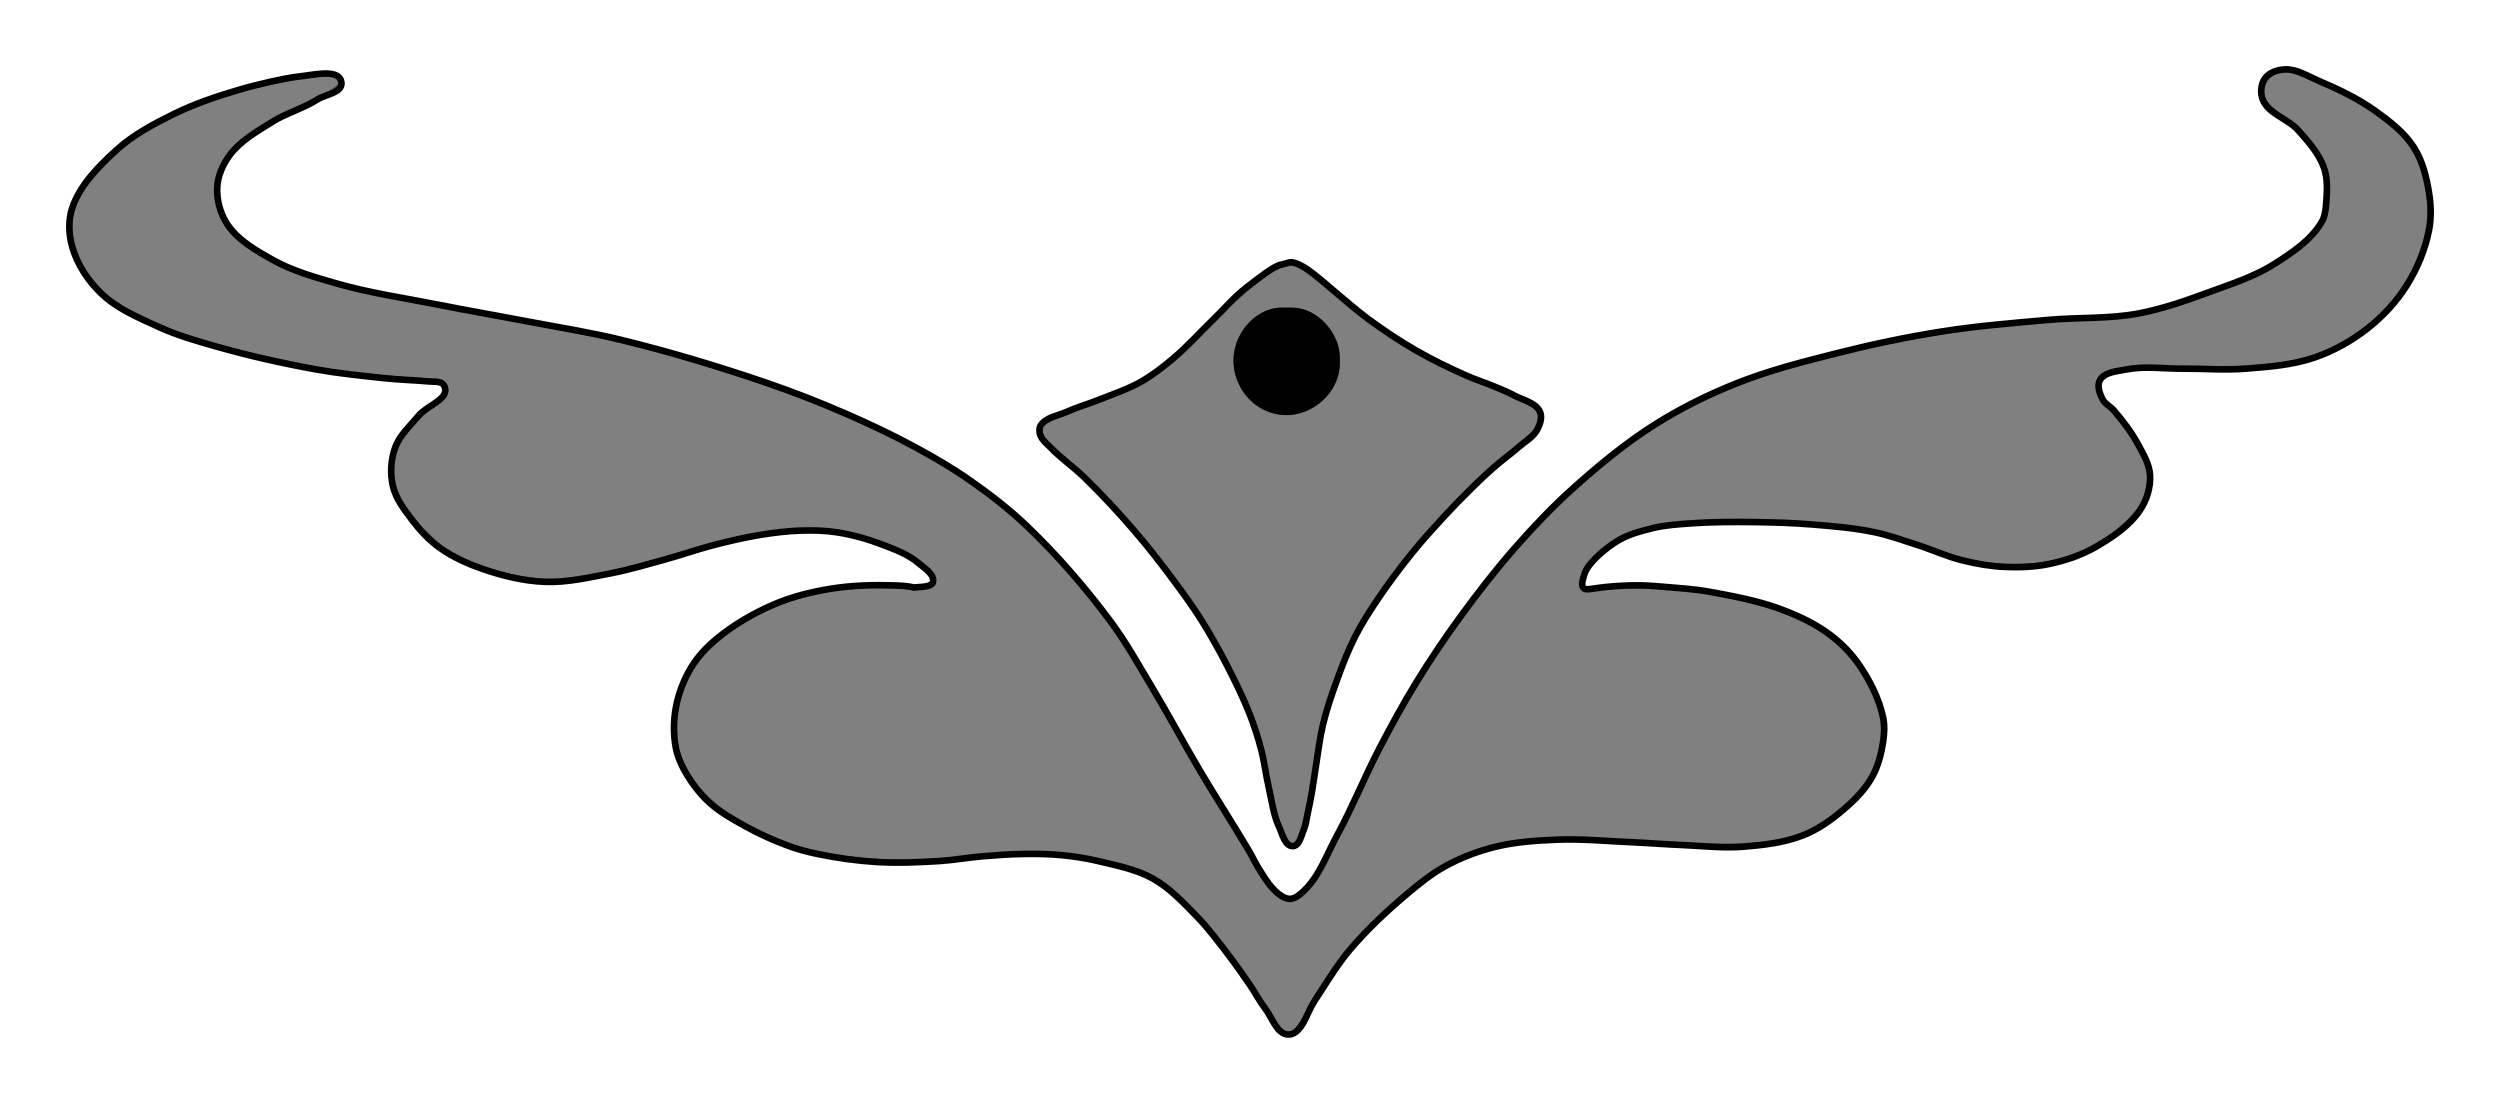<svg
   xmlns:dc="http://purl.org/dc/elements/1.1/"
   xmlns:cc="http://creativecommons.org/ns#"
   xmlns:rdf="http://www.w3.org/1999/02/22-rdf-syntax-ns#"
   xmlns:svg="http://www.w3.org/2000/svg"
   xmlns="http://www.w3.org/2000/svg"
   version="1.1"
   width="378.67"
   height="167.196"
   id="svg2">
  <defs
     id="defs4">
    <linearGradient
       id="linearGradient5414">
      <stop
         id="stop5416"
         style="stop-color:#4d4d4d;stop-opacity:1"
         offset="0" />
    </linearGradient>
    <linearGradient
       id="linearGradient3974">
      <stop
         id="stop3976"
         style="stop-color:#4d4d4d;stop-opacity:1"
         offset="0" />
    </linearGradient>
  </defs>
  <g
     transform="translate(-144.777,-357.658)"
     id="layer1">
    <path
       d="m 490.837,368.475 c -2.353,-0.214 -4.34,2.806 -2.699,4.711 1.852,2.14 4.708,3.253 6.29,5.666 1.657,1.984 3.181,4.348 2.833,7.055 0.035,2.386 0.26,5.108 -1.673,6.89 -3.823,4.25 -9.071,6.912 -14.434,8.681 -5.944,2.279 -12.06,4.378 -18.49,4.45 -13.985,0.528 -27.935,2.366 -41.465,5.963 -11.627,2.726 -22.943,7.448 -32.225,15.065 -13.272,10.592 -23.843,24.328 -32.222,39.007 -4.538,8.062 -8.033,16.695 -12.644,24.683 -0.989,1.279 -2.02,2.948 -3.673,3.293 -2.623,-0.03 -3.856,-2.817 -5.18,-4.688 -6.233,-10.137 -12.207,-20.493 -18.267,-30.762 -5.182,-8.707 -11.79,-16.567 -19.445,-23.202 -14.103,-11.866 -31.909,-18.101 -49.327,-23.382 -14.854,-4.278 -30.22,-6.358 -45.344,-9.474 -7.456,-1.475 -15.197,-3.405 -21.314,-8.055 -3.478,-2.46 -5.121,-7.355 -3.291,-11.27 2.131,-4.853 7.436,-6.983 11.885,-9.297 1.944,-1.058 4.192,-1.765 5.872,-3.204 0.628,-1.337 -1.405,-1.617 -2.297,-1.492 -8.261,0.706 -16.369,3.11 -23.825,6.708 -4.973,2.258 -9.067,6.045 -12.343,10.362 -2.08,2.72 -2.584,6.437 -1.247,9.596 1.561,4.359 5.122,7.734 9.328,9.542 8.278,4.316 17.581,6.007 26.626,7.923 6.413,1.266 12.987,1.467 19.439,2.202 1.057,0.735 0.777,2.43 -0.339,3.007 -3.564,2.559 -7.411,6.253 -7.095,11.025 0.52,4.546 4.075,8.027 7.331,10.922 4.618,3.044 10.145,4.705 15.642,5.082 8.045,-0.038 15.705,-2.783 23.398,-4.854 7.213,-2.147 14.865,-3.481 22.367,-2.272 4.658,1.072 9.704,2.584 13.006,6.258 0.508,0.777 0.328,2.042 -0.813,1.981 -3.418,0.457 -6.851,-0.478 -10.306,0.046 -7.969,0.513 -16.021,3.097 -21.937,8.616 -5.587,4.714 -7.786,13.602 -3.696,19.946 3.628,5.506 9.923,8.435 15.926,10.607 9.484,2.919 19.601,2.406 29.325,1.286 6.495,-0.429 13.108,-0.409 19.383,1.452 3.548,0.658 6.8,2.367 9.375,4.853 6.094,5.477 10.512,12.594 15.026,19.43 0.514,0.787 1.592,1.909 2.494,0.963 1.931,-2.091 2.736,-4.88 4.485,-7.113 4.527,-7.13 10.755,-12.99 17.747,-17.634 7.546,-4.733 16.778,-4.505 25.378,-4.203 8.612,0.23 17.324,1.486 25.889,0.103 5.095,-0.981 9.535,-4.254 12.726,-8.245 3.079,-4.035 3.777,-9.829 1.31,-14.316 -2.413,-5.634 -7.398,-9.836 -13.108,-11.885 -8.116,-2.896 -16.842,-4.164 -25.451,-3.804 -1.75,0.005 -3.688,0.658 -5.351,0.118 -0.609,-2.78 1.964,-5.036 3.985,-6.54 5.629,-3.906 12.777,-3.545 19.32,-3.775 9.481,0.129 19.211,0.278 28.164,3.694 4.993,1.896 10.252,3.468 15.659,2.947 6.495,-0.072 12.865,-3.261 16.983,-8.228 1.805,-2.405 2.207,-5.97 0.513,-8.547 -1.515,-2.826 -3.363,-5.511 -5.674,-7.734 -0.962,-1.266 -1.504,-3.724 0.371,-4.435 3.316,-1.396 7.057,-0.667 10.567,-0.902 8.064,-0.21 16.687,0.703 24.102,-3.091 7.577,-3.733 13.581,-11.277 14.174,-19.864 0.252,-5.226 -1.637,-10.76 -5.964,-13.94 -4.352,-3.46 -9.459,-5.909 -14.642,-7.849 -0.374,-0.074 -0.755,-0.128 -1.136,-0.079 z"
       id="path3018"
       style="fill:#808080;fill-opacity:1;stroke:#4d4d4d;stroke-width:0.328;stroke-miterlimit:4;stroke-opacity:1;stroke-dasharray:none" />
    <path
       d="m 340.096,397.786 c -3.231,0.546 -5.581,3.226 -8.024,5.22 -5.008,4.291 -9.026,9.737 -14.878,12.908 -4.531,2.375 -9.627,3.524 -14.15,5.879 -1.267,1.038 0.034,2.607 0.962,3.333 9.901,8.758 18.785,18.904 25.357,30.452 3.32,5.961 6.23,12.311 7.369,19.093 0.884,3.482 1.229,7.276 3.12,10.399 0.575,0.892 1.629,0.264 1.744,-0.616 2.287,-7.473 2.355,-15.515 5.118,-22.825 3.237,-10.351 10.233,-18.954 17.484,-26.775 3.725,-4.11 8.03,-7.63 12.177,-11.262 1.293,-0.969 2.363,-3.265 0.608,-4.348 -6.231,-3.25 -13.118,-5.215 -19.046,-9.057 -5.429,-3.126 -10.059,-7.384 -14.976,-11.217 -0.841,-0.583 -1.786,-1.266 -2.865,-1.184 z m -0.395,6.676 c 4.267,-0.51 8.068,3.678 7.844,7.821 0.28,4.859 -4.748,9.05 -9.454,7.9 -4.734,-0.836 -7.587,-6.396 -5.761,-10.78 1.105,-2.964 4.077,-5.369 7.371,-4.94 z"
       id="path3020"
       style="fill:#808080;fill-opacity:1;stroke:#4d4d4d;stroke-width:0.328;stroke-miterlimit:4;stroke-opacity:1;stroke-dasharray:none" />
    <path
       d="m 283.214,446.648 c -0.603,-0.186 -1.907,-0.285 -2.869,-0.314 -3.171,-0.096 -6.372,-0.032 -9.505,0.462 -2.967,0.468 -5.934,1.176 -8.698,2.352 -3.194,1.359 -6.261,3.136 -8.929,5.357 -1.456,1.212 -2.781,2.641 -3.759,4.264 -1.122,1.86 -1.921,3.956 -2.312,6.093 -0.365,1.991 -0.378,4.083 0,6.071 0.246,1.294 0.796,2.533 1.45,3.676 0.954,1.667 2.141,3.233 3.55,4.538 1.574,1.459 3.483,2.526 5.357,3.571 2.146,1.196 4.394,2.223 6.701,3.066 1.42,0.52 2.889,0.913 4.371,1.219 2.949,0.609 5.945,1.037 8.95,1.218 3.202,0.192 6.42,0.056 9.621,-0.146 2.152,-0.136 4.28,-0.535 6.429,-0.714 2.139,-0.178 4.283,-0.332 6.429,-0.357 1.846,-0.021 3.698,10e-4 5.536,0.179 1.86,0.179 3.718,0.458 5.536,0.893 2.841,0.679 5.798,1.244 8.348,2.67 2.51,1.404 4.53,3.57 6.542,5.625 1.783,1.821 3.309,3.881 4.862,5.903 1.148,1.495 2.228,3.042 3.29,4.6 0.796,1.169 1.448,2.437 2.308,3.56 1.068,1.395 1.765,3.928 3.522,3.921 1.551,-0.006 2.438,-2.076 3.081,-3.488 0.546,-1.2 1.234,-2.176 1.913,-3.225 1.369,-2.116 2.717,-4.265 4.351,-6.183 2.592,-3.043 5.526,-5.799 8.584,-8.372 1.879,-1.581 3.809,-3.149 5.969,-4.316 2.357,-1.273 4.906,-2.231 7.509,-2.866 3.023,-0.738 6.164,-0.938 9.273,-1.062 3.72,-0.149 7.443,0.213 11.162,0.379 2.649,0.118 5.294,0.33 7.944,0.44 3.008,0.125 6.028,0.488 9.029,0.253 3.04,-0.239 6.144,-0.595 8.994,-1.681 1.987,-0.757 3.81,-1.958 5.462,-3.297 1.897,-1.539 3.762,-3.251 5,-5.357 0.983,-1.671 1.484,-3.62 1.786,-5.536 0.194,-1.235 0.265,-2.528 0,-3.75 -0.609,-2.812 -1.956,-5.477 -3.571,-7.857 -1.206,-1.777 -2.748,-3.353 -4.464,-4.643 -2.15,-1.615 -4.632,-2.787 -7.143,-3.75 -3.269,-1.254 -6.738,-1.944 -10.179,-2.589 -2.238,-0.42 -3.104,-0.525 -6.782,-0.828 -2.259,-0.186 -4.013,-0.374 -6.338,-0.296 -5.564,0.187 -6.359,0.943 -6.917,0.362 -0.437,-0.454 0.027,-1.604 0.163,-2.074 0.458,-1.574 2.816,-3.609 4.695,-4.843 1.667,-1.094 3.661,-1.634 5.597,-2.112 1.96,-0.484 3.997,-0.602 6.01,-0.745 3.177,-0.226 6.369,-0.215 9.554,-0.179 2.859,0.033 5.721,0.123 8.571,0.357 3.168,0.26 6.352,0.514 9.464,1.161 2.158,0.448 4.24,1.206 6.339,1.875 2.367,0.754 4.641,1.816 7.054,2.411 2.076,0.511 4.203,0.888 6.339,0.982 2.265,0.1 4.568,0.023 6.786,-0.446 2.45,-0.519 4.887,-1.332 7.054,-2.589 2.558,-1.484 5.184,-3.228 6.786,-5.714 0.954,-1.481 1.514,-3.329 1.429,-5.089 -0.084,-1.722 -1.055,-3.304 -1.875,-4.821 -0.974,-1.802 -2.248,-3.437 -3.571,-5 -0.544,-0.642 -1.415,-1.03 -1.786,-1.786 -0.422,-0.862 -0.847,-2.03 -0.361,-2.857 0.723,-1.23 2.573,-1.317 3.972,-1.598 2.794,-0.562 5.7,-0.105 8.55,-0.126 3.187,-0.024 6.383,0.255 9.56,0 3.501,-0.281 7.079,-0.54 10.4,-1.681 2.894,-0.994 5.643,-2.521 8.048,-4.412 2.294,-1.804 4.348,-3.998 5.902,-6.468 1.625,-2.583 2.848,-5.492 3.423,-8.488 0.355,-1.849 0.284,-3.791 -0.022,-5.649 -0.388,-2.36 -0.982,-4.791 -2.269,-6.807 -1.461,-2.288 -3.717,-4.007 -5.923,-5.588 -2.616,-1.874 -5.575,-3.247 -8.532,-4.517 -1.655,-0.711 -3.323,-1.81 -5.123,-1.721 -1.089,0.054 -2.342,0.46 -2.983,1.342 -0.635,0.871 -0.75,2.21 -0.357,3.214 0.861,2.201 3.782,2.881 5.357,4.643 1.541,1.723 3.165,3.533 3.929,5.714 0.552,1.577 0.48,3.334 0.357,5 -0.081,1.095 -0.158,2.268 -0.714,3.214 -1.605,2.728 -4.432,4.603 -7.1,6.306 -2.974,1.899 -6.395,3.006 -9.708,4.221 -3.62,1.328 -7.282,2.645 -11.075,3.341 -4.438,0.814 -9.009,0.544 -13.503,0.945 -5.36,0.478 -10.734,0.906 -16.05,1.742 -5.397,0.849 -10.754,1.978 -16.05,3.319 -5.119,1.296 -10.266,2.601 -15.17,4.56 -4.307,1.721 -8.5,3.797 -12.417,6.281 -4.379,2.776 -8.404,6.104 -12.269,9.56 -3.13,2.799 -6.027,5.86 -8.802,9.012 -2.912,3.307 -5.614,6.8 -8.214,10.357 -2.393,3.274 -4.664,6.64 -6.786,10.096 -1.979,3.223 -3.785,6.552 -5.536,9.904 -2.267,4.342 -4.088,8.911 -6.429,13.214 -1.595,2.932 -2.726,6.307 -5.179,8.571 -0.587,0.542 -1.35,1.167 -2.143,1.071 -1.551,-0.188 -3.002,-2.179 -3.571,-3.036 -1.782,-2.68 -1.652,-2.866 -2.5,-4.286 -2.398,-4.014 -4.935,-7.944 -7.321,-11.964 -2.559,-4.311 -4.914,-8.741 -7.5,-13.036 -1.959,-3.254 -3.801,-6.598 -6.071,-9.643 -3.833,-5.139 -8.05,-10.028 -12.679,-14.464 -2.663,-2.552 -5.602,-4.818 -8.624,-6.934 -2.663,-1.865 -5.483,-3.504 -8.341,-5.052 -3.485,-1.888 -7.078,-3.579 -10.714,-5.157 -3.924,-1.703 -7.915,-3.262 -11.964,-4.643 -7.166,-2.443 -14.433,-4.623 -21.786,-6.429 -4.784,-1.174 -9.661,-1.928 -14.499,-2.857 -4.449,-0.855 -8.915,-1.619 -13.358,-2.5 -5.13,-1.017 -10.332,-1.766 -15.357,-3.214 -3.294,-0.949 -6.652,-1.897 -9.643,-3.571 -2.542,-1.423 -5.267,-2.969 -6.872,-5.4 -1.074,-1.627 -1.627,-3.703 -1.515,-5.649 0.099,-1.73 0.874,-3.447 1.912,-4.834 1.626,-2.173 4.122,-3.564 6.42,-5.009 2.155,-1.355 4.695,-2.024 6.842,-3.393 1.286,-0.82 4.128,-1.044 3.571,-2.857 -0.557,-1.813 -4.368,-0.826 -6.533,-0.599 -1.804,0.189 -6.031,1.132 -8.968,2.001 -3.339,0.988 -6.669,2.101 -9.793,3.641 -3.084,1.521 -6.198,3.164 -8.737,5.482 -2.713,2.476 -5.507,5.281 -6.683,8.761 -0.629,1.861 -0.535,4.003 0,5.893 0.742,2.623 2.337,5.058 4.286,6.964 2.441,2.388 5.734,3.758 8.839,5.179 2.773,1.268 5.727,2.113 8.661,2.946 4.993,1.418 10.068,2.57 15.179,3.482 3.453,0.616 6.812,0.948 10.436,1.339 1.974,0.213 4.56,0.293 6.576,0.474 1.091,0.098 2.078,-0.142 2.453,0.866 0.675,1.816 -2.695,2.791 -3.929,4.286 -1.273,1.543 -2.887,2.942 -3.571,4.821 -0.673,1.849 -0.802,3.976 -0.357,5.893 0.445,1.918 1.73,3.565 2.918,5.135 1.167,1.542 2.51,2.995 4.076,4.129 1.988,1.439 4.274,2.475 6.594,3.276 3.055,1.053 6.266,1.836 9.495,1.955 3.311,0.122 6.602,-0.657 9.856,-1.281 2.839,-0.544 5.615,-1.375 8.402,-2.143 2.423,-0.668 4.795,-1.517 7.23,-2.143 2.363,-0.607 4.743,-1.175 7.152,-1.561 2.046,-0.328 4.111,-0.586 6.182,-0.64 1.812,-0.048 3.641,-0.013 5.431,0.274 2.369,0.38 4.704,1.037 6.94,1.906 1.842,0.715 3.767,1.425 5.277,2.7 0.951,0.803 2.592,1.801 2.232,2.992 -0.192,0.635 -1.875,0.668 -1.875,0.668 z"
       id="path2996"
       style="fill:none;stroke:#000000;stroke-width:1px;stroke-linecap:butt;stroke-linejoin:miter;stroke-opacity:1" />
    <path
       d="m 338.864,397.732 c -0.996,0.091 -3.571,2.145 -5.292,3.469 -1.835,1.412 -3.336,3.211 -5,4.821 -2.057,1.99 -3.968,4.142 -6.161,5.982 -1.519,1.274 -3.096,2.505 -4.821,3.482 -1.972,1.117 -4.147,1.834 -6.25,2.679 -1.652,0.663 -3.375,1.149 -5,1.875 -1.349,0.603 -3.126,0.813 -3.929,2.054 -0.256,0.396 -0.227,0.964 -0.083,1.413 0.253,0.787 0.989,1.33 1.561,1.927 1.576,1.646 3.486,2.943 5.12,4.532 2.656,2.582 5.181,5.303 7.598,8.11 2.129,2.472 4.126,5.059 6.071,7.679 1.428,1.922 2.833,3.866 4.107,5.893 1.418,2.257 2.713,4.593 3.929,6.964 1.227,2.394 2.413,4.816 3.393,7.321 0.672,1.718 1.232,3.482 1.696,5.268 0.497,1.909 0.717,3.881 1.161,5.804 0.456,1.976 0.682,4.048 1.54,5.887 0.505,1.084 0.879,2.945 2.075,2.927 1.032,-0.015 1.302,-1.632 1.714,-2.578 0.288,-0.66 0.349,-1.398 0.503,-2.101 0.257,-1.178 0.493,-2.362 0.702,-3.55 0.227,-1.293 0.388,-2.597 0.599,-3.893 0.343,-2.114 0.578,-4.252 1.082,-6.334 0.558,-2.305 1.329,-4.558 2.143,-6.786 0.797,-2.18 1.632,-4.356 2.679,-6.429 0.939,-1.859 2.059,-3.625 3.214,-5.357 1.694,-2.539 3.526,-4.988 5.44,-7.365 1.496,-1.857 3.1,-3.626 4.717,-5.379 1.442,-1.563 2.923,-3.089 4.441,-4.578 1.075,-1.054 2.169,-2.09 3.304,-3.08 1.187,-1.036 2.475,-1.953 3.661,-2.991 0.982,-0.86 2.251,-1.523 2.857,-2.679 0.42,-0.799 0.776,-1.857 0.402,-2.679 -0.644,-1.412 -2.563,-1.762 -3.929,-2.5 -0.891,-0.481 -1.835,-0.857 -2.768,-1.25 -1.502,-0.633 -3.064,-1.123 -4.554,-1.786 -2.554,-1.136 -5.077,-2.356 -7.5,-3.75 -2.468,-1.42 -4.845,-3.005 -7.143,-4.688 -3.237,-2.372 -7.105,-6.083 -9.333,-7.605 -1.567,-1.07 -2.485,-1.112 -2.494,-1.109 z"
       id="path2998"
       style="fill:none;stroke:#000000;stroke-width:1px;stroke-linecap:butt;stroke-linejoin:miter;stroke-opacity:1" />
    <path
       d="m 339.106,404.251 c -2.737,-0.09 -5.214,1.756 -6.469,4.096 -1.311,2.31 -1.366,5.246 -0.155,7.609 1.138,2.408 3.508,4.184 6.167,4.514 4.174,0.589 8.475,-2.694 9.011,-6.869 0.137,-1.632 0.119,-3.359 -0.684,-4.835 -1.191,-2.439 -3.61,-4.476 -6.423,-4.504 -0.482,-0.019 -0.965,-0.022 -1.448,-0.011 z"
       id="path5428"
       style="fill:#000000;fill-opacity:1;stroke:#4d4d4d;stroke-width:0;stroke-miterlimit:0;stroke-opacity:1;stroke-dasharray:none" />
  </g>
</svg>
